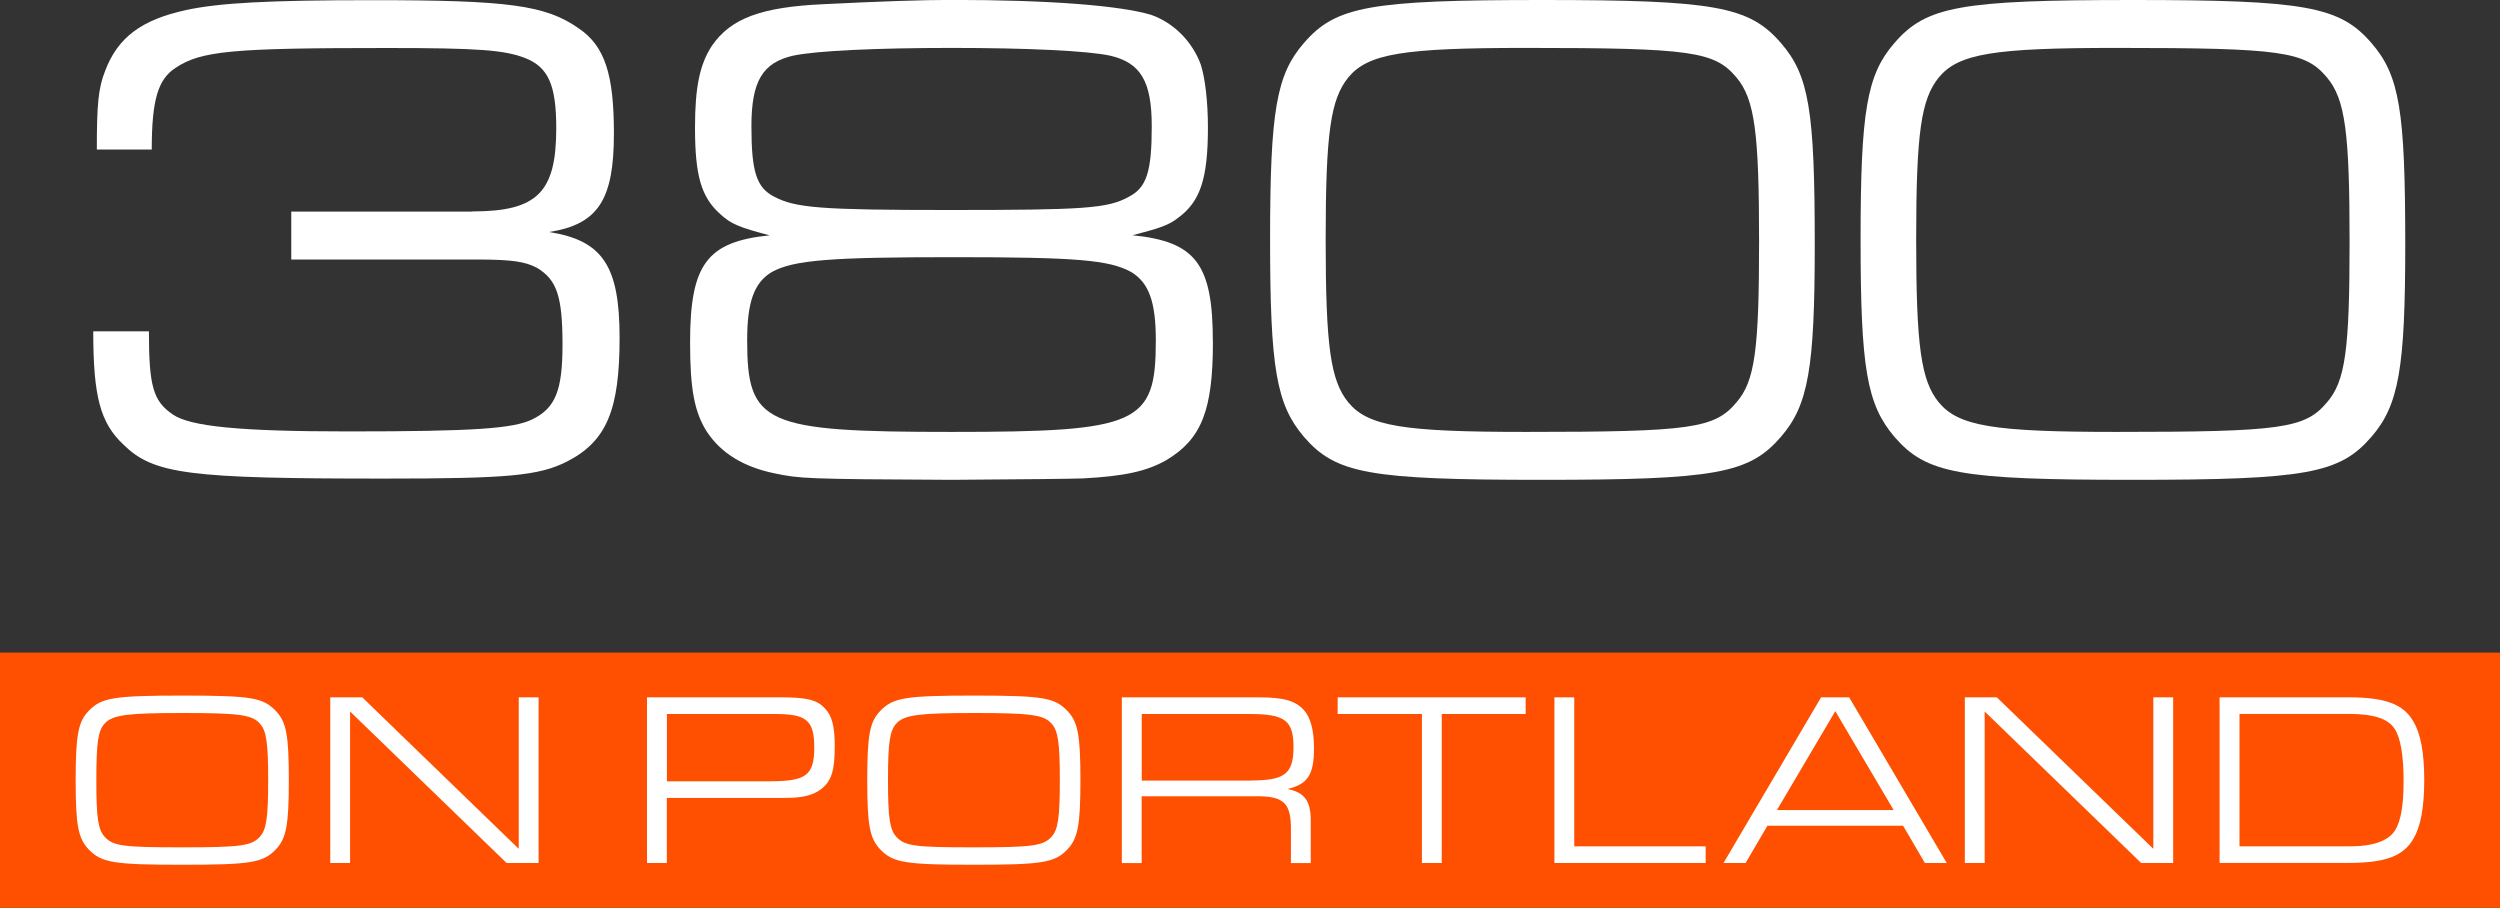 <?xml version="1.0" encoding="UTF-8"?>
<svg id="uuid-704e6d06-c8f6-4be4-9cf2-e787ed9a3d52" data-name="logos" xmlns="http://www.w3.org/2000/svg" viewBox="0 0 300 108.94">
  <rect x="0" y="0" width="300" height="108.94" fill="#333333" stroke="none"/>
  <rect y="78.31" width="300" height="30.63" style="fill: #fe5000; stroke-width: 0px;"/>
  <g>
    <path d="M33.08,85.29c1.28,1.34,1.58,2.89,1.58,8.32s-.3,7-1.58,8.34c-1.52,1.58-3.04,1.82-11.21,1.82s-9.69-.24-11.21-1.82c-1.28-1.34-1.58-2.89-1.58-8.32s.3-7.03,1.58-8.34c1.52-1.58,3.04-1.82,11.33-1.82s9.57.27,11.09,1.82ZM12.6,86.78c-.83.86-1.04,2.3-1.04,6.85s.21,5.96,1.04,6.83c1.01,1.07,2.27,1.22,9.27,1.22s8.26-.18,9.27-1.22c.83-.86,1.04-2.3,1.04-6.83s-.21-5.99-1.04-6.85c-.92-1.01-2.59-1.22-9.15-1.22s-8.43.21-9.39,1.22Z" style="fill: #fff; stroke-width: 0px;"/>
    <path d="M39.63,83.68h3.84l18.78,18.18v-18.18h2.38v19.88h-3.84l-18.78-18.18v18.18h-2.38v-19.88Z" style="fill: #fff; stroke-width: 0px;"/>
    <path d="M77.65,83.68h16.03c3.13,0,4.35.3,5.3,1.31.86.89,1.19,2.18,1.19,4.56,0,2.92-.39,4.14-1.58,5.1-.98.78-2.24,1.1-4.38,1.1h-14.19v7.81h-2.38v-19.88ZM92.46,93.75c4.29,0,5.25-.74,5.25-4.05s-.95-4.02-4.77-4.02h-12.91v8.08h12.43Z" style="fill: #fff; stroke-width: 0px;"/>
    <path d="M128.07,85.29c1.28,1.34,1.58,2.89,1.58,8.32s-.3,7-1.58,8.34c-1.52,1.58-3.04,1.82-11.21,1.82s-9.69-.24-11.21-1.82c-1.28-1.34-1.58-2.89-1.58-8.32s.3-7.03,1.58-8.34c1.52-1.58,3.04-1.82,11.33-1.82s9.57.27,11.09,1.82ZM107.6,86.78c-.83.86-1.04,2.3-1.04,6.85s.21,5.96,1.04,6.83c1.01,1.07,2.27,1.22,9.27,1.22s8.26-.18,9.27-1.22c.83-.86,1.04-2.3,1.04-6.83s-.21-5.99-1.04-6.85c-.92-1.01-2.59-1.22-9.15-1.22s-8.43.21-9.39,1.22Z" style="fill: #fff; stroke-width: 0px;"/>
    <path d="M134.62,83.68h16.39c3.01,0,4.41.39,5.45,1.52.8.89,1.22,2.41,1.22,4.56,0,3.22-.75,4.35-3.19,4.92,2.03.39,2.8,1.43,2.8,3.73v5.16h-2.38v-3.79c.06-3.43-.8-4.26-4.26-4.23h-13.65v8.02h-2.38v-19.88ZM150.09,93.66c4.08,0,5.13-.8,5.13-4.02s-1.07-3.96-5.28-3.96h-12.93v7.99h13.08Z" style="fill: #fff; stroke-width: 0px;"/>
    <path d="M170.62,85.68h-10.1v-2h22.56v2h-10.07v17.88h-2.38v-17.88Z" style="fill: #fff; stroke-width: 0px;"/>
    <path d="M186.53,83.68h2.38v17.88h15.77v2h-18.15v-19.88Z" style="fill: #fff; stroke-width: 0px;"/>
    <path d="M212.09,99.09l-2.62,4.47h-2.65l11.71-19.88h3.37l11.71,19.88h-2.62l-2.62-4.47h-16.27ZM220.23,85.35l-7,11.86h14.01l-7-11.86Z" style="fill: #fff; stroke-width: 0px;"/>
    <path d="M235.78,83.68h3.84l18.78,18.18v-18.18h2.38v19.88h-3.84l-18.78-18.18v18.18h-2.38v-19.88Z" style="fill: #fff; stroke-width: 0px;"/>
    <path d="M266.35,83.68h15.47c4.38,0,6.59.8,7.78,2.89.89,1.46,1.31,3.81,1.31,7.03s-.42,5.6-1.31,7.06c-1.19,2.09-3.4,2.89-7.78,2.89h-15.47v-19.88ZM282,101.56c2.8,0,4.62-.66,5.42-1.94.69-1.13,1.01-2.98,1.01-5.9,0-3.07-.36-5.16-1.07-6.26-.8-1.22-2.5-1.79-5.54-1.79h-13.08v15.89h13.26Z" style="fill: #fff; stroke-width: 0px;"/>
  </g>
  <g>
    <path d="M56.69,25.37c7.78,0,10.06-2.28,10.06-9.98,0-5.16-.93-7.36-3.8-8.45-2.45-.93-5.5-1.18-16.49-1.18-18.6,0-22.32.34-25.37,2.37-2.11,1.35-2.88,3.8-2.88,9.81h-6.59c0-5.41.17-7.36,1.01-9.47,1.52-3.97,4.31-6.09,9.72-7.27,3.97-.85,9.81-1.18,22.32-1.18,16.32,0,20.8.59,24.77,3.38,3.13,2.11,4.23,5.5,4.23,12.6,0,7.95-1.86,10.91-7.78,11.84,6.43,1.02,8.46,4.06,8.46,12.68s-1.52,12.43-6.34,14.88c-3.38,1.69-7.02,2.03-21.9,2.03-23.42,0-27.65-.51-31.28-4.06-2.79-2.62-3.64-5.75-3.64-13.61h6.68c0,6.6.51,8.37,2.87,9.98,2.11,1.44,8.03,2.03,21.05,2.03,15.14,0,19.79-.34,22.07-1.44,2.79-1.35,3.64-3.47,3.64-8.96,0-5.83-.68-7.78-3.04-9.22-1.44-.76-2.96-1.01-7.36-1.01h-22.15v-5.75h21.73Z" style="fill: #fff; stroke-width: 0px;"/>
    <path d="M145.55,41.01c0,8.2-1.35,11.67-5.58,14.2-2.37,1.35-5.07,1.94-10.06,2.2q-2.37.08-15.73.17c-17.76-.08-18.26-.17-21.14-.76-3.81-.76-6.51-2.45-8.2-4.99-1.52-2.37-2.03-5.16-2.03-10.74,0-9.39,2.03-12.09,9.55-12.85-3.55-.93-4.65-1.35-5.92-2.54-2.28-2.03-3.04-4.57-3.04-10.4,0-4.9.59-7.61,2.03-9.81,2.28-3.3,5.92-4.65,13.44-4.99q10.23-.51,15.3-.51c11.84,0,20.21.68,23.93,1.78,2.71.93,4.99,3.21,6,6,.51,1.61.85,4.4.85,7.53,0,6.17-.93,8.88-3.55,10.82-1.18.93-2.28,1.27-5.5,2.11,7.61.76,9.64,3.47,9.64,12.77ZM92.62,32.64c-2.11,1.27-2.96,3.55-2.96,8.2,0,10.06,2.03,10.99,24.52,10.99s24.52-.93,24.52-10.99c0-4.65-.85-6.93-2.96-8.2-2.62-1.44-6.51-1.78-21.31-1.78s-19.19.34-21.81,1.78ZM95.16,6.68c-3.64.85-4.99,3.04-4.99,8.46s.59,7.36,2.71,8.45c2.54,1.35,5.5,1.61,20.97,1.61,16.23,0,19.11-.17,21.65-1.61,2.11-1.1,2.71-3.04,2.71-8.45s-1.35-7.61-4.99-8.46c-2.71-.59-10.06-.93-19.02-.93s-16.32.34-19.02.93Z" style="fill: #fff; stroke-width: 0px;"/>
    <path d="M213.71,5.16c3.38,3.89,4.06,8.12,4.06,24.18,0,14.8-.76,19.28-4.06,23.08-3.8,4.4-7.78,5.16-28.66,5.16s-24.77-.76-28.58-5.16c-3.3-3.89-4.06-8.2-4.06-23.67s.76-19.79,4.06-23.59c3.8-4.4,7.86-5.16,28.58-5.16s24.86.76,28.66,5.16ZM161.79,9.3c-2.11,2.62-2.71,6.59-2.71,19.45s.59,16.91,2.71,19.53c2.37,2.87,6.6,3.55,21.31,3.55,19.87,0,22.66-.42,25.28-3.55,2.2-2.54,2.71-6.26,2.71-19.28s-.51-17.08-2.71-19.7c-2.62-3.13-5.41-3.55-25.28-3.55-14.71,0-18.94.68-21.31,3.55Z" style="fill: #fff; stroke-width: 0px;"/>
    <path d="M284.57,5.16c3.38,3.89,4.06,8.12,4.06,24.18,0,14.8-.76,19.28-4.06,23.08-3.8,4.4-7.78,5.16-28.66,5.16s-24.77-.76-28.58-5.16c-3.3-3.89-4.06-8.2-4.06-23.67s.76-19.79,4.06-23.59c3.8-4.4,7.86-5.16,28.58-5.16s24.86.76,28.66,5.16ZM232.65,9.3c-2.11,2.62-2.71,6.59-2.71,19.45s.59,16.91,2.71,19.53c2.37,2.87,6.6,3.55,21.31,3.55,19.87,0,22.66-.42,25.28-3.55,2.2-2.54,2.71-6.26,2.71-19.28s-.51-17.08-2.71-19.7c-2.62-3.13-5.41-3.55-25.28-3.55-14.71,0-18.94.68-21.31,3.55Z" style="fill: #fff; stroke-width: 0px;"/>
  </g>
</svg>